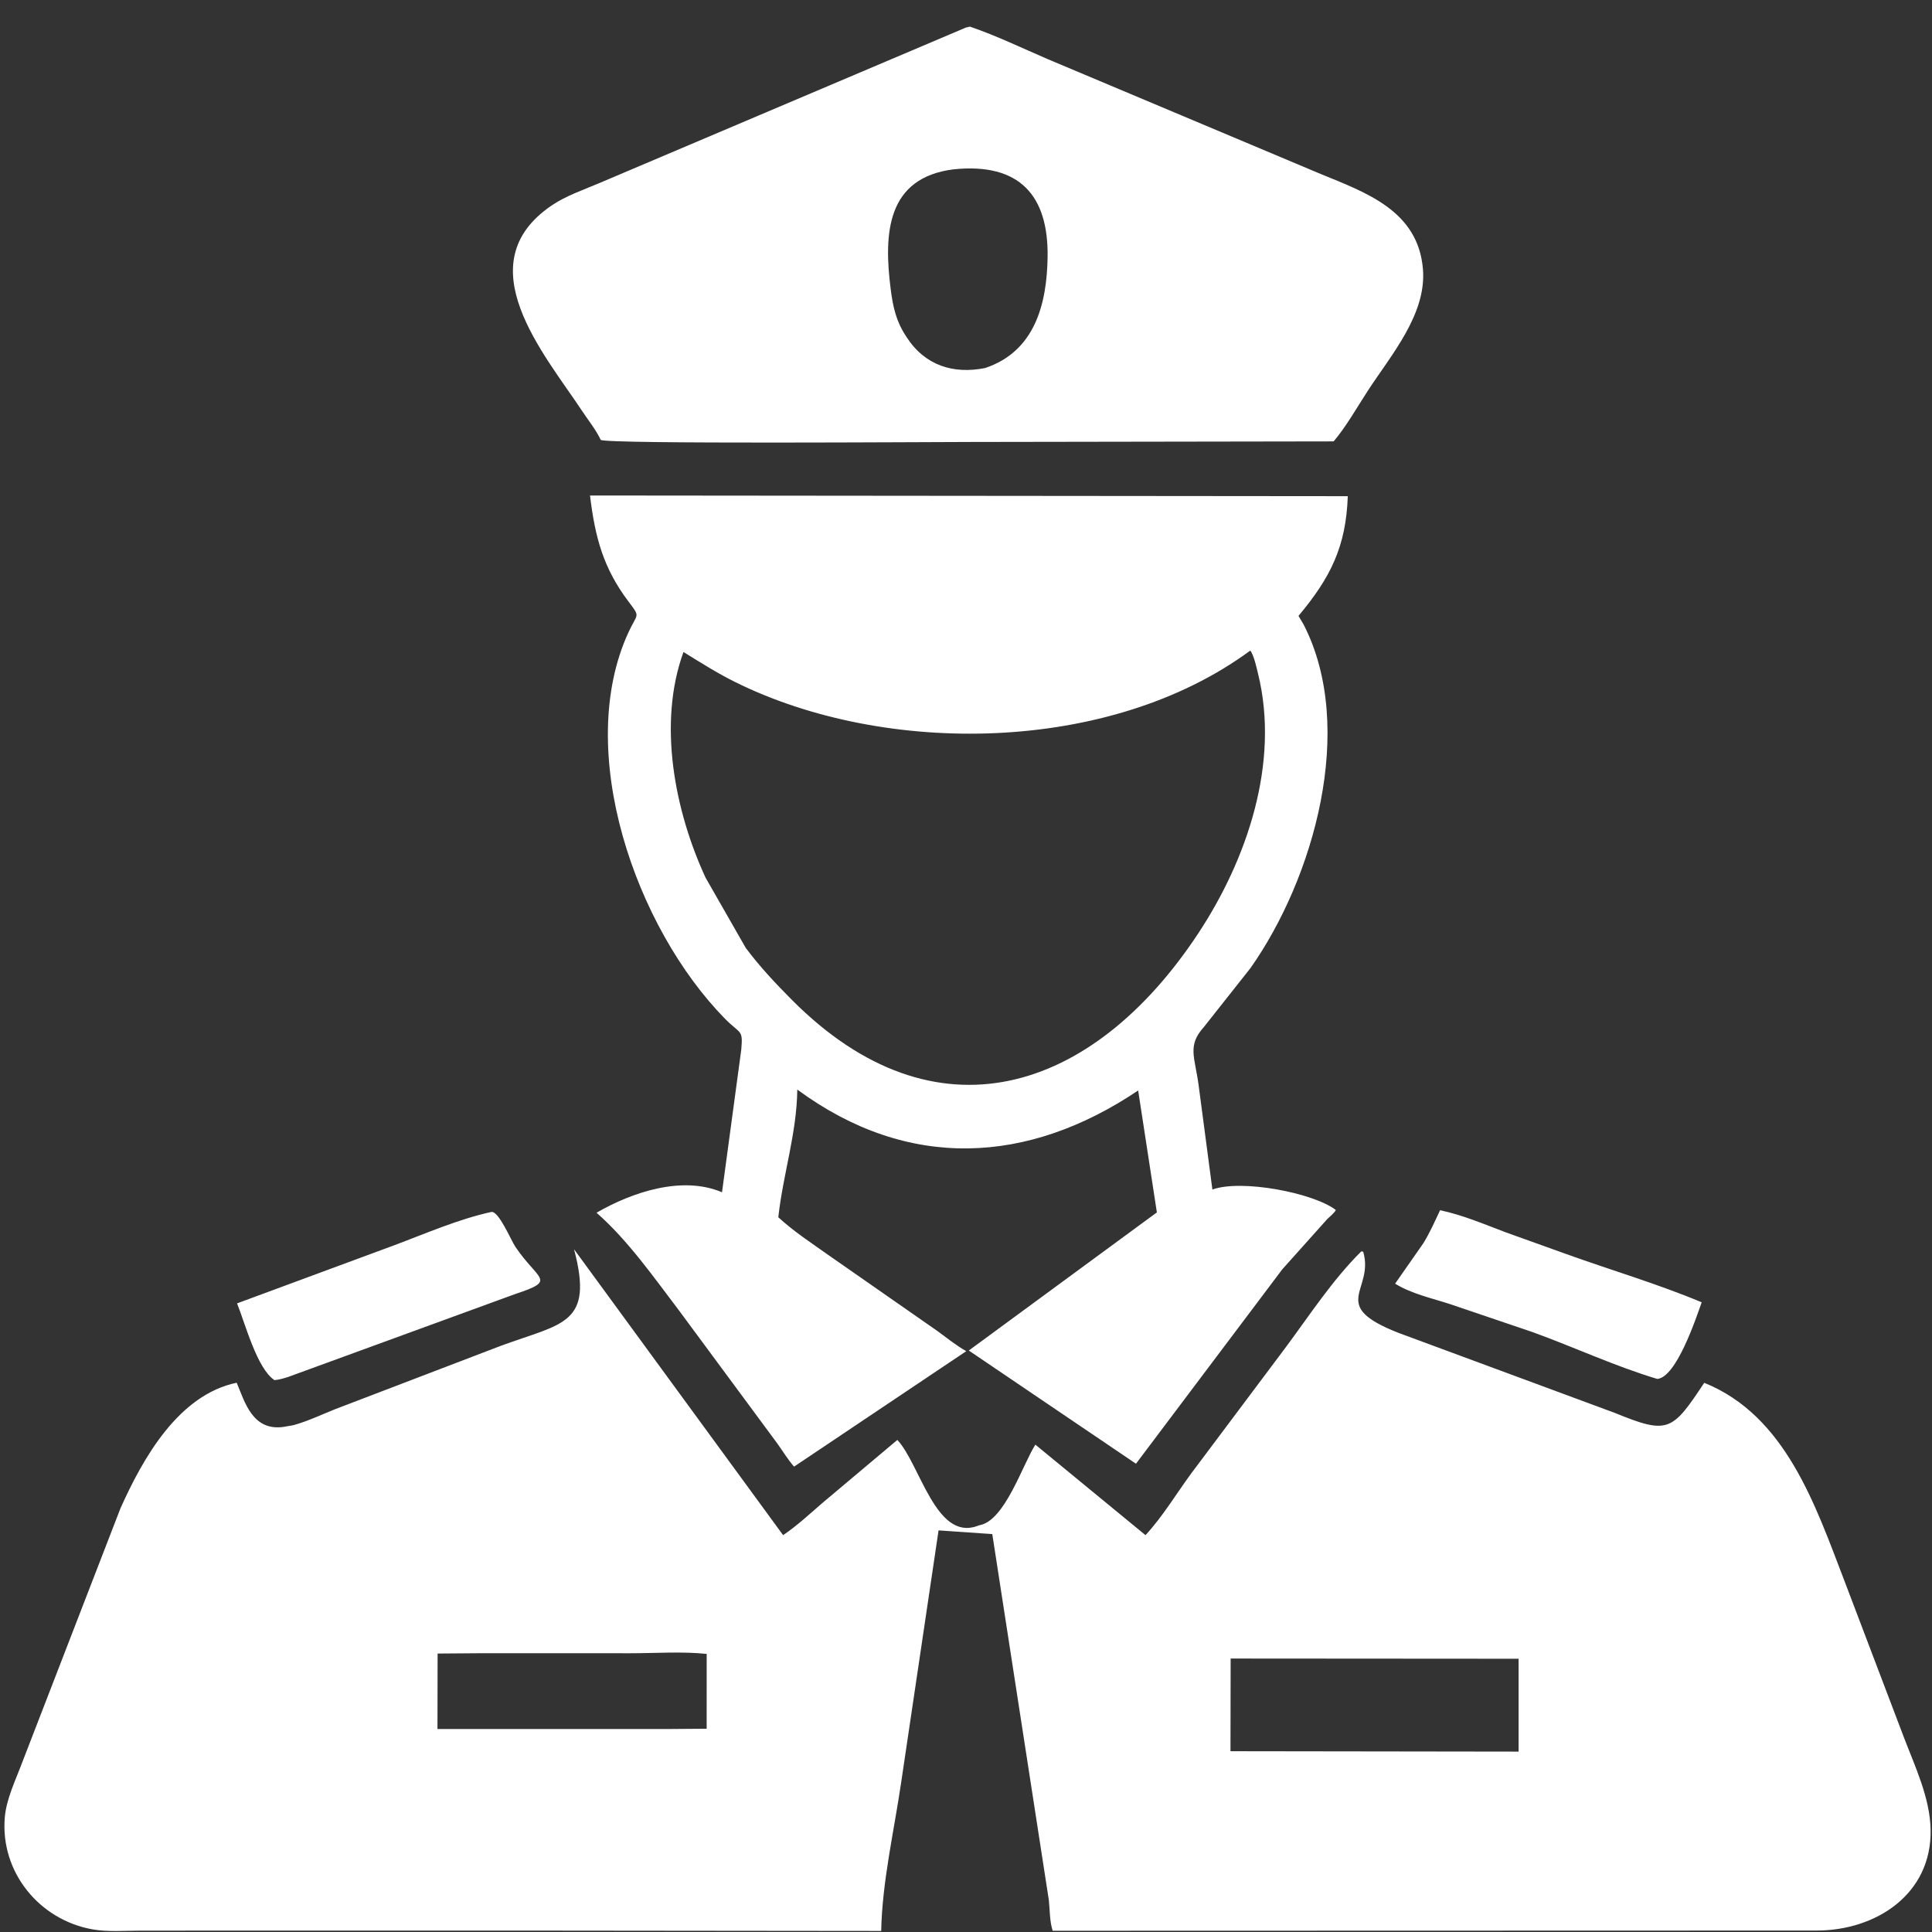 <svg xmlns="http://www.w3.org/2000/svg" xmlns:xlink="http://www.w3.org/1999/xlink" width="1080" zoomAndPan="magnify" viewBox="0 0 810 810" height="1080" preserveAspectRatio="xMidYMid meet" version="1.0"><rect x="0" y="0" width="810" height="810" fill="#333333" stroke="none"/><defs><clipPath id="7adad0ae0d"><path d="M 1 11.137 L 810 11.137 L 810 809.887 L 1 809.887 Z M 1 11.137 " clip-rule="nonzero"/></clipPath></defs><g clip-path="url(#7adad0ae0d)"><path fill="#ffffff" d="M 603.758 507.391 C 613.281 509.406 622.145 513.207 631.238 516.641 L 656.539 525.719 C 675.367 532.508 695.004 538.266 713.438 545.992 C 710.906 553.191 702.746 577.527 694.805 578.117 C 677.141 572.832 659.918 564.777 642.523 558.484 L 608.238 546.855 C 600.414 544.277 591.969 542.531 584.906 538.184 L 596.691 521.305 C 599.434 516.934 601.555 512.047 603.758 507.391 Z M 205.957 508.129 C 209.016 507.438 214.254 520.027 216.055 522.699 C 225.715 537.027 233.699 536.652 216.004 542.531 L 120.656 577.348 C 118.781 577.918 117.039 578.465 115.078 578.625 C 107.734 573.812 102.805 554.902 99.383 546.449 L 165.145 522.133 C 178.383 517.199 192.164 511.137 205.957 508.129 Z M 404.973 11.547 L 406.652 11.168 C 417.855 14.977 428.68 20.262 439.551 24.91 L 553.625 72.91 C 572.73 80.762 594.574 88.32 596.578 112.863 C 598.121 131.781 583.145 148.949 573.508 163.758 C 568.93 170.793 564.527 178.648 559.145 185.055 L 407.574 185.293 C 391.238 185.293 254.906 186.266 251.867 184.43 C 249.836 180.145 246.691 176.293 244.078 172.34 C 228.238 148.398 195.184 110.625 231.324 86.121 C 237.277 82.082 244.414 79.684 251.012 76.871 Z M 399.793 70.992 C 371.812 74.516 370.402 97.688 373.445 121.383 C 374.379 128.66 375.711 134.672 379.789 140.859 L 380.141 141.41 C 387.832 153.266 399.727 156.957 413.02 154.297 C 433.879 147.328 438.93 127.465 439.211 107.684 C 439.574 82.141 427.621 68.117 399.793 70.992 Z M 247.367 207.738 L 565.07 208.027 C 564.309 229.223 557.867 242.09 544.402 258.219 L 546.629 261.992 C 568.715 305.281 550.797 368.23 524.285 405.855 L 504.77 430.543 C 497.66 438.414 500.934 443.074 502.539 455.066 L 508.301 498.719 C 520.34 494.324 550.438 499.996 560.059 507.293 C 559.379 508.633 557.594 509.988 556.5 511.059 L 537.598 532.176 L 476.262 613.676 L 406.172 566.215 L 485.023 508.305 L 477.18 457.188 C 431.027 488.227 380.742 491.031 334.27 456.812 C 334.039 475.285 328.293 492.238 326.309 510.344 C 332.695 516.242 340.336 521.234 347.414 526.254 L 393.07 558.074 C 397.016 560.945 400.855 564.078 405.105 566.492 L 332.91 614.895 C 330.309 611.895 328.227 608.465 325.922 605.23 L 284.832 549.629 C 274.277 535.746 263.23 519.938 250.098 508.445 C 265.148 499.734 286.105 492.797 302.707 499.863 L 310.777 440.105 C 311.555 431.363 310.492 433.773 303.902 427.059 C 266.523 388.965 240.527 314.922 263.512 265.047 C 267.254 256.938 268.629 258.988 263.547 252.266 C 252.945 238.242 249.477 225.277 247.367 207.738 Z M 524.074 272.832 C 465.395 316.043 371.32 317.305 308.066 285.871 C 300.602 282.164 293.633 277.719 286.551 273.355 C 275.652 303.297 282.918 340.082 295.816 367.973 L 312.66 397.414 C 318.602 405.371 325.117 412.285 332.109 419.309 C 392.09 479.543 458.027 458.473 502.348 391.363 C 522.84 360.332 536.645 319.781 527.438 282.441 C 526.691 279.398 525.953 275.816 524.461 273.059 Z M 570.742 524.633 L 571.535 524.801 C 576.309 541.133 556.543 547.152 586.289 558.797 L 676.918 592.328 C 699.332 601.473 700.988 600.188 714.508 579.75 C 748.664 593.516 761.09 631.055 773.293 662.801 L 798.301 728.613 C 802.977 740.828 809.168 753.816 809.418 767.137 C 809.914 794.129 786.555 809.379 761.629 809.391 L 441.336 809.48 C 440.062 805.621 440.164 800.75 439.738 796.672 L 416.02 643.176 L 393.496 641.617 L 377.832 747.199 C 374.844 767.664 369.859 788.891 369.445 809.562 L 214.902 809.406 L 58.977 809.43 C 52.516 809.43 45.281 810.027 38.926 808.918 C 16.59 805.016 0.07 784.98 2.008 761.949 C 2.66 754.199 6.566 746.266 9.266 739.023 L 50.492 632.398 C 59.914 611.355 74.832 584.797 99.223 579.711 C 102.613 587.648 105.75 599.922 118.652 598.266 L 122.98 597.523 C 128.883 595.914 134.703 593.137 140.367 590.863 L 209.914 564.262 C 235.824 554.707 249.078 555.422 240.668 523.754 L 328.328 643.625 C 334.152 639.668 339.41 634.785 344.727 630.184 L 376.219 603.695 C 385.703 613.805 392.25 645.832 409.484 639.859 L 410.574 639.473 C 421.227 637.727 428.645 614.242 434.078 605.672 L 480.254 643.617 C 487.516 635.766 493.105 626.34 499.441 617.723 L 539.043 564.879 C 549.199 551.211 558.629 536.641 570.742 524.633 Z M 515.953 695.352 L 515.883 734.207 L 636.676 734.371 L 636.676 695.434 Z M 200.594 693.129 L 183.469 693.258 L 183.41 724.906 L 279.188 724.902 L 296.273 724.777 L 296.281 693.414 C 285.957 692.316 274.703 693.141 264.277 693.133 Z M 200.594 693.129 " fill-opacity="1" fill-rule="nonzero"/></g></svg>